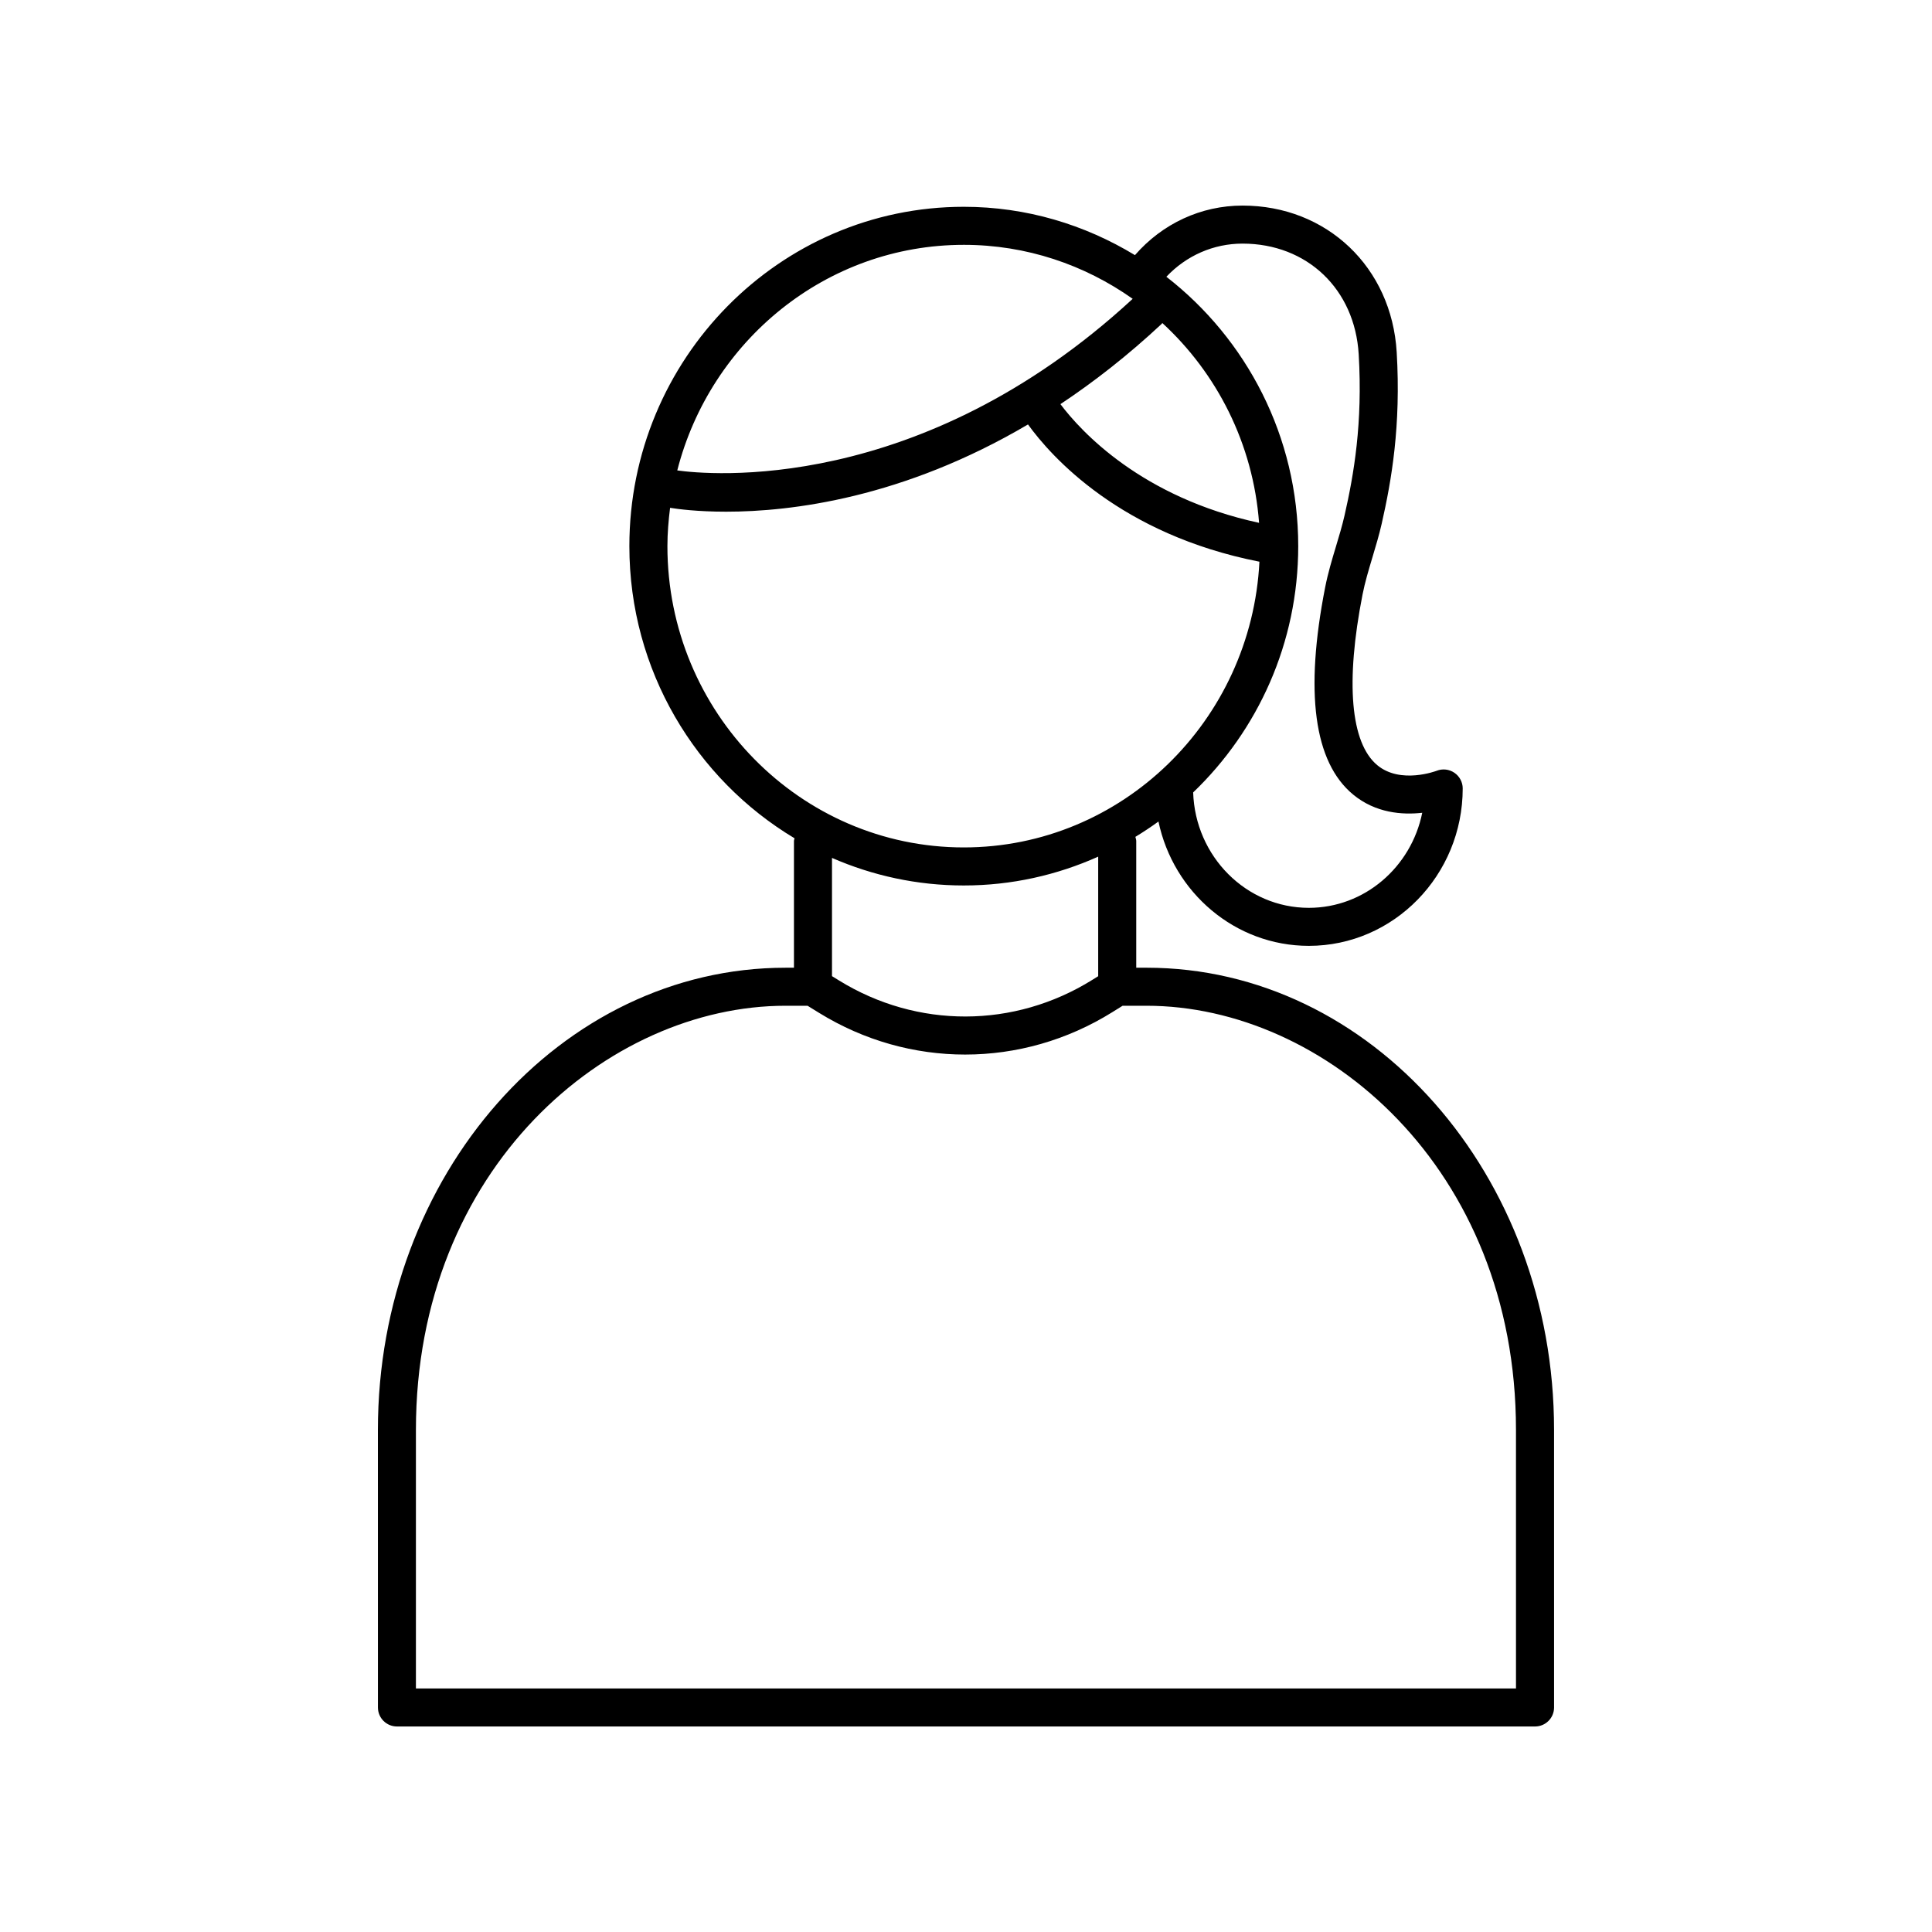 <?xml version="1.0" encoding="UTF-8"?>
<!-- Uploaded to: SVG Repo, www.svgrepo.com, Generator: SVG Repo Mixer Tools -->
<svg fill="#000000" width="800px" height="800px" version="1.1" viewBox="144 144 512 512" xmlns="http://www.w3.org/2000/svg">
 <path d="m447.85 400.45h-2.734v-33.555c0-0.398-0.141-0.75-0.227-1.117 2.098-1.281 4.137-2.625 6.117-4.066 3.949 18.809 20.309 32.949 39.852 32.949 22.484 0 40.777-18.715 40.777-41.719 0-1.664-0.836-3.219-2.207-4.152-1.379-0.941-3.141-1.137-4.684-0.527-0.102 0.035-9.609 3.656-15.77-1.5-7.07-5.914-8.449-21.965-3.883-45.219 0.637-3.246 1.598-6.434 2.609-9.812 0.891-2.961 1.777-5.93 2.465-8.941 2.613-11.516 5.129-25.926 3.977-45.457-1.34-22.52-18.52-38.852-40.852-38.852-11.027 0-21.25 4.785-28.516 13.133-13.289-8.074-28.766-12.812-45.359-12.812-48.871 0-88.625 40.34-88.625 89.926 0 32.965 17.629 61.766 43.77 77.422-0.039 0.258-0.152 0.484-0.152 0.75v33.555h-2.238c-59.566 0-108.02 54.949-108.02 122.5l0.008 73.539c0 2.785 2.258 5.039 5.039 5.039h301.61c2.781 0 5.039-2.254 5.039-5.039l-0.004-73.582c0.008-67.523-48.441-122.46-107.98-122.46zm25.441-191.89c17.105 0 29.762 12.07 30.781 29.352 1.078 18.285-1.285 31.809-3.742 42.637-0.637 2.797-1.461 5.535-2.289 8.281-1.043 3.465-2.117 7.043-2.852 10.777-5.473 27.871-2.988 46.359 7.391 54.949 5.981 4.949 13.078 5.43 18.328 4.84-2.902 14.367-15.277 25.191-30.059 25.191-16.586 0-30.102-13.629-30.648-30.586 17.105-16.402 27.844-39.562 27.844-65.27 0-29.102-13.754-54.934-34.945-71.387 5.297-5.609 12.496-8.785 20.191-8.785zm-21.266 21.039c14.48 13.32 24.059 31.996 25.645 52.961-31.141-6.731-47.188-24.199-52.645-31.457 8.812-5.856 17.805-12.844 26.824-21.262 0.074-0.07 0.105-0.168 0.176-0.242zm-52.602-20.715c16.625 0 32.039 5.316 44.75 14.309-56.617 52.266-112.88 46.57-120.69 45.473 8.789-34.332 39.449-59.781 75.938-59.781zm-78.551 79.848c0-3.445 0.289-6.82 0.707-10.156 2.039 0.332 7.219 1.027 14.867 1.027 17.281 0 46.91-3.617 79.984-23.121 6.144 8.523 24.527 29.164 61.332 36.375-2.137 42.102-36.406 75.719-78.348 75.719-43.305 0.004-78.543-35.816-78.543-79.844zm78.551 89.926c12.672 0 24.703-2.754 35.609-7.637v31.684l-1.559 0.969c-20.672 12.883-46.379 12.953-67.102 0.172l-1.883-1.16v-31.332c10.73 4.684 22.535 7.305 34.934 7.305zm146.34 212.8h-291.54v-68.504c0-69.441 50.84-112.42 97.945-112.42h5.844l3.062 1.891c11.949 7.367 25.32 11.043 38.699 11.043 13.504 0 27-3.75 39.023-11.246l2.707-1.688h6.332c47.09 0 97.914 42.965 97.914 112.38l0.004 68.547z"/>
</svg>